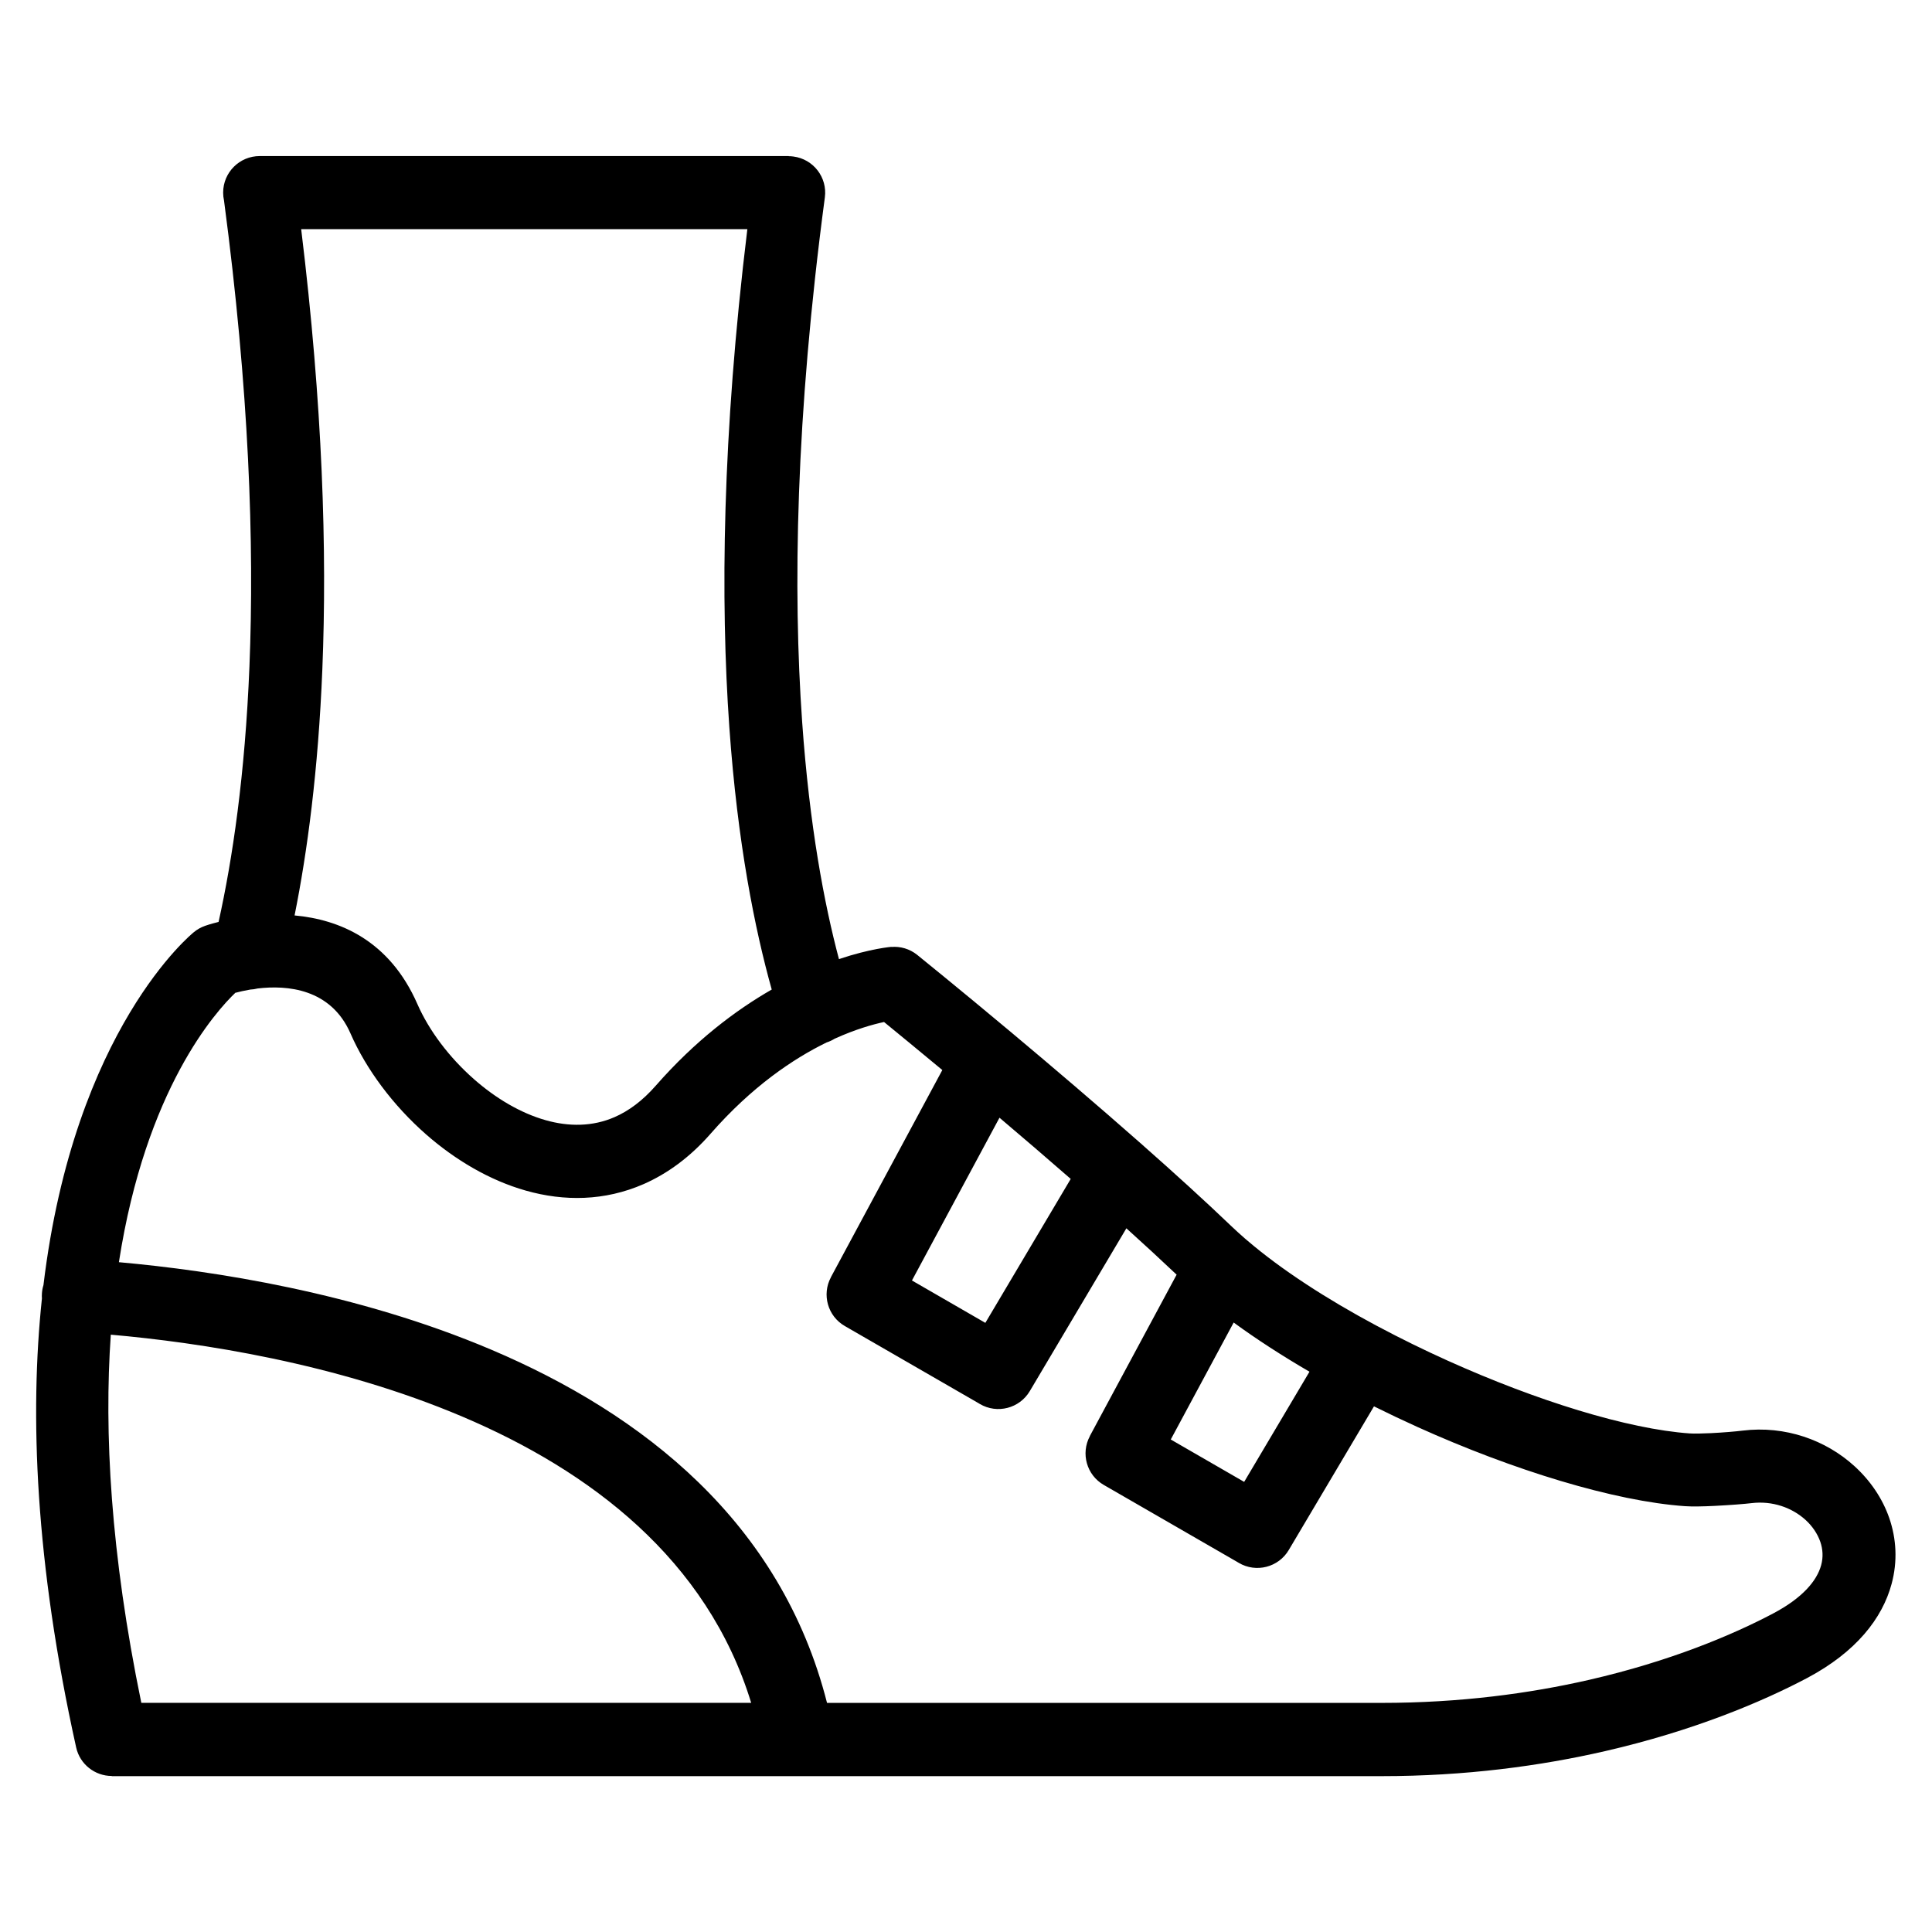 <?xml version="1.0" encoding="UTF-8"?>
<!-- Uploaded to: ICON Repo, www.iconrepo.com, Generator: ICON Repo Mixer Tools -->
<svg fill="#000000" width="800px" height="800px" version="1.1" viewBox="144 144 512 512" xmlns="http://www.w3.org/2000/svg">
 <path d="m206.42 407.05c-5.141 4.898-23.789 25.438-30.91 71.445 24.832 2.223 62.996 8.039 98.652 23.172 40.023 16.988 76.797 45.57 89.008 93.617h147.02c20.723 0 39.16-2.492 54.941-6.106 21.418-4.914 37.984-11.895 48.773-17.594 7.691-4.066 11.578-8.586 12.727-12.816 0.574-2.117 0.438-4.231-0.227-6.168-0.754-2.176-2.133-4.188-3.93-5.82-3.582-3.25-8.766-5.109-14.328-4.43-1.707 0.211-5.742 0.527-9.766 0.727-3.008 0.152-5.957 0.211-7.859 0.074-18.711-1.316-45.418-9.492-70.871-20.98-3.871-1.754-7.723-3.582-11.531-5.473l-22.582 38.074c-2.719 4.594-8.645 6.121-13.254 3.402l-0.5-0.301-35.262-20.344c-4.551-2.613-6.152-8.359-3.688-12.938l-0.016-0.016 23.004-42.773c-4.188-3.961-8.676-8.102-13.316-12.289l-25.59 43.137c-2.719 4.594-8.645 6.137-13.254 3.414l-0.5-0.301-35.262-20.344c-4.551-2.613-6.152-8.359-3.688-12.938h-0.016l29.535-54.91c-6.742-5.609-12.199-10.066-15.445-12.727-2.918 0.621-7.496 1.891-13.105 4.43-0.648 0.406-1.359 0.742-2.117 0.984-8.797 4.293-19.754 11.637-30.742 24.184-5.488 6.273-11.504 10.609-17.758 13.359-10.324 4.504-21.039 4.609-31.211 1.723-9.598-2.719-18.695-8.117-26.422-14.887-8.766-7.691-15.898-17.277-20.043-26.77-5.231-11.957-16.883-12.832-24.621-11.91-0.637 0.168-1.285 0.258-1.949 0.289-1.586 0.273-2.934 0.59-3.898 0.848zm142.09-0.832c-4.445-15.887-9.055-38.707-11.23-69.527-2.371-33.676-1.906-77.145 4.777-131.96h-118.24c5.715 46.809 6.879 85.367 5.609 116.62-1.09 26.902-3.988 48.457-7.359 65.25 11.805 1.074 25.121 6.516 32.555 23.504 3.055 6.969 8.402 14.117 15.055 19.949 5.668 4.973 12.199 8.902 18.922 10.809 6.121 1.738 12.426 1.738 18.273-0.816 3.75-1.633 7.438-4.352 10.941-8.359 10.461-11.926 21.176-19.98 30.711-25.453zm-146.58-17.91c3.688-16.625 7.012-38.906 8.176-67.711 1.316-32.527-0.09-73.289-6.742-123.48-0.152-0.664-0.227-1.359-0.227-2.07 0-5.352 4.336-9.688 9.688-9.688h140.19v0.031c0.422 0 0.832 0.031 1.254 0.09 5.289 0.695 9.023 5.531 8.328 10.82-7.785 58.449-8.48 104.17-6.016 139.04 1.949 27.57 5.848 48.168 9.75 62.832 8.434-2.828 13.859-3.234 13.891-3.25v0.031c2.371-0.195 4.836 0.484 6.848 2.102 0.059 0.059 10.504 8.465 24.879 20.496 0.168 0.137 0.332 0.273 0.5 0.422 10.113 8.465 22.113 18.68 33.824 29.004 0.195 0.168 0.406 0.332 0.59 0.527 8.312 7.332 16.445 14.723 23.609 21.582 1.074 1.012 2.191 2.039 3.371 3.066 0.242 0.195 0.469 0.395 0.695 0.59 9.055 7.754 20.992 15.477 34.113 22.504 0.211 0.105 0.422 0.211 0.637 0.332 5.926 3.16 12.062 6.168 18.289 8.977 23.547 10.625 47.777 18.168 64.207 19.316 1.238 0.09 3.387 0.031 5.652-0.074 3.16-0.152 6.664-0.453 8.328-0.664 11.383-1.406 22.113 2.539 29.609 9.34 4.262 3.856 7.496 8.613 9.309 13.844 1.875 5.457 2.238 11.426 0.605 17.457-2.449 9.082-9.371 18.031-22.414 24.938-11.926 6.301-30.125 13.98-53.477 19.348-17.156 3.945-37.074 6.637-59.266 6.637h-336.52v-0.047c-4.43 0-8.434-3.066-9.43-7.574-10.883-49.09-12.316-88.238-9.07-118.96-0.031-0.438-0.031-0.875 0-1.316 0.047-0.77 0.18-1.512 0.406-2.223 8.191-68.105 39.645-93.363 39.84-93.527 0.875-0.727 1.891-1.316 3.039-1.707 0.016-0.016 1.316-0.469 3.492-1.012zm-28.566 109.41c-1.797 25.754-0.09 57.887 8.086 97.547h161.62c-11.684-38.117-42.742-61.5-76.496-75.828-33.508-14.223-69.738-19.664-93.211-21.734zm254.39-41.293c-6.422-5.609-12.848-11.109-18.879-16.219l-23.199 43.137 19.453 11.23zm63.285 51.102c-7.195-4.188-13.98-8.57-20.102-13.043l-16.672 31 19.453 11.23 17.305-29.188z"/>
</svg>